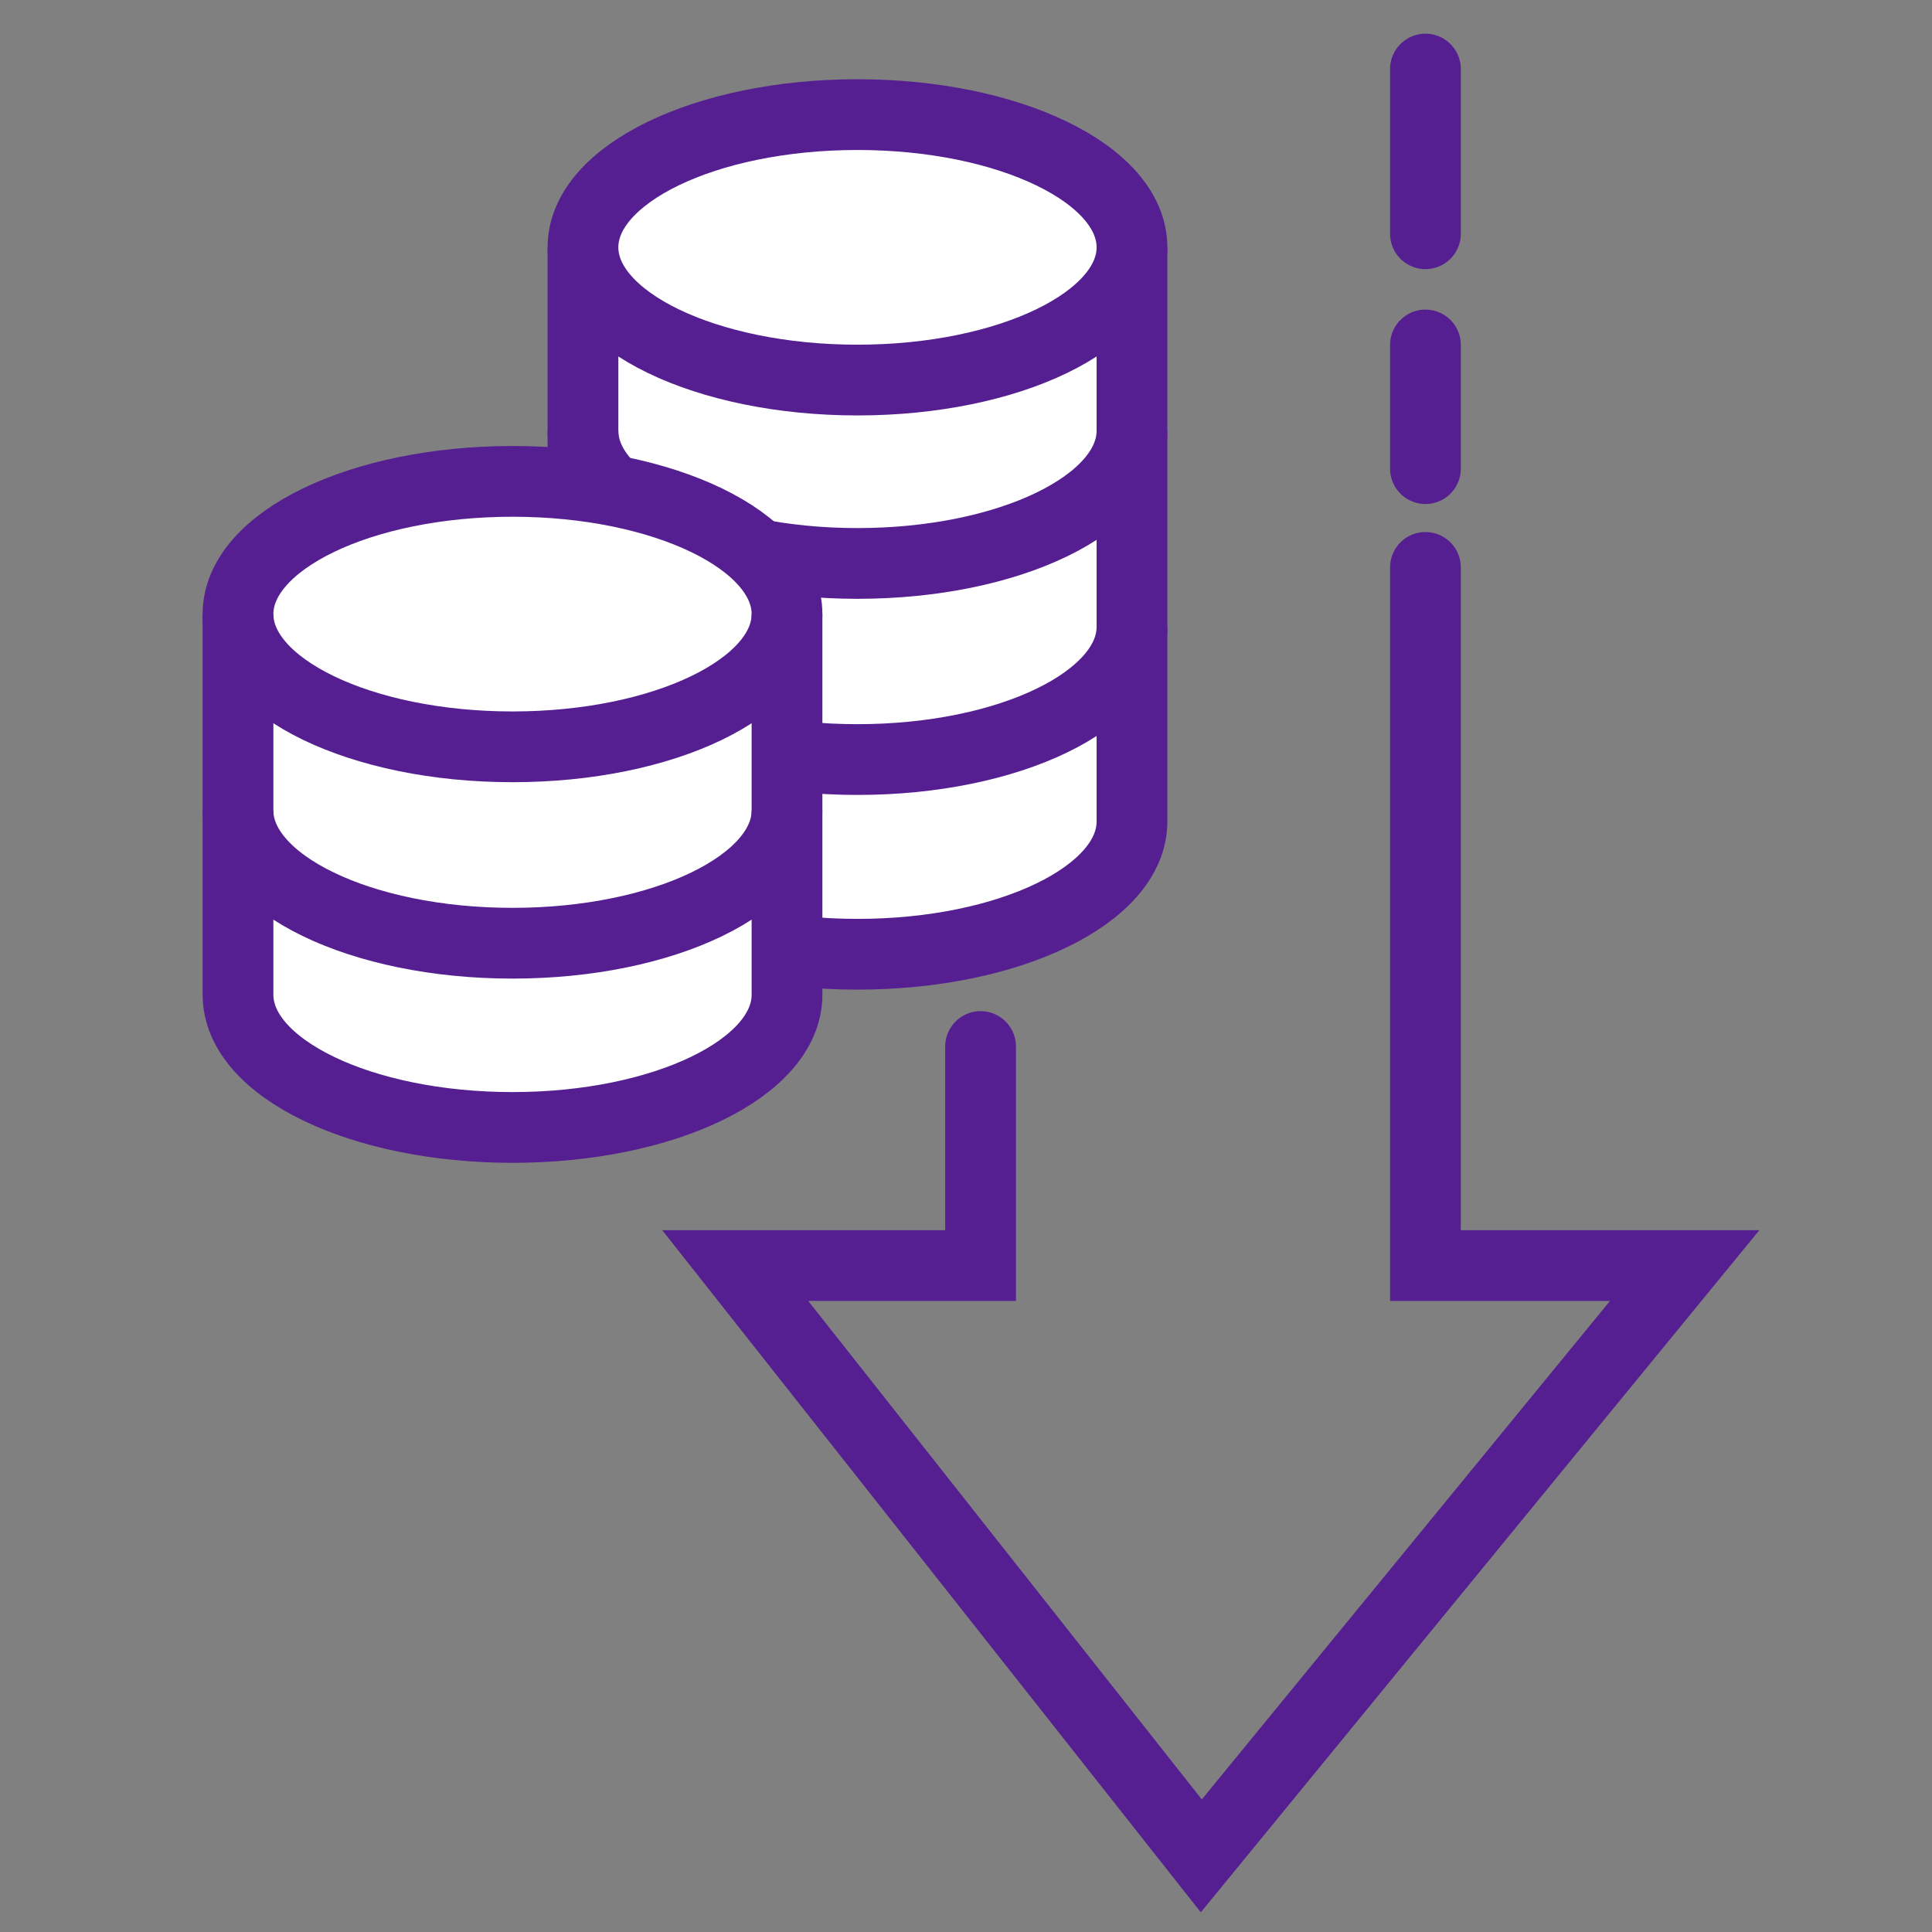 <?xml version="1.0" encoding="UTF-8"?>
<!-- Generator: Adobe Illustrator 27.8.0, SVG Export Plug-In . SVG Version: 6.00 Build 0)  -->
<svg xmlns:svg="http://www.w3.org/2000/svg" xmlns="http://www.w3.org/2000/svg" xmlns:xlink="http://www.w3.org/1999/xlink" version="1.1" id="svg4533" x="0px" y="0px" viewBox="0 0 682.7 682.7" style="enable-background:new 0 0 682.7 682.7;" xml:space="preserve">
<rect x="0" y="0" width="682.7" height="682.7" fill="#808080" stroke="none"/>
<style type="text/css">
	.st0{fill:#FFFFFF;stroke:#551F92;stroke-width:25;stroke-miterlimit:10;}
	.st1{fill:none;stroke:#551F92;stroke-width:25;stroke-miterlimit:10;}
	.st2{fill:none;stroke:#551F92;stroke-width:25;stroke-linecap:round;stroke-miterlimit:10;}
</style>
<path class="st0" d="M400,87.4V289v1.3c0,25.9-43.4,46.9-97,46.9s-97-21-97-46.9V289V87.4"></path>
<path class="st1" d="M400,221.5c0,25.9-43.4,46.9-97,46.9s-97-21-97-46.9"></path>
<path class="st1" d="M400,152.2c0,25.9-43.4,46.9-97,46.9s-97-21-97-46.9"></path>
<ellipse class="st0" cx="303" cy="87.4" rx="97" ry="46.9"></ellipse>
<polyline class="st2" points="346.5,369.8 346.5,447.2 259.8,447.2 424.5,655.8 595.3,447.2 503.7,447.2 503.7,200.5 "></polyline>
<line class="st2" x1="503.7" y1="165.6" x2="503.7" y2="121.9"></line>
<line class="st2" x1="503.7" y1="82.6" x2="503.7" y2="24.4"></line>
<path class="st0" d="M278.1,217v133.2v1.3c0,25.9-43.4,46.9-97,46.9s-97-21-97-46.9v-1.3V217c0-25.9,43.4-46.9,97-46.9  S278.1,191.1,278.1,217z"></path>
<path class="st1" d="M278.1,286.4c0,25.9-43.4,46.9-97,46.9s-97-21-97-46.9"></path>
<path class="st1" d="M278.1,217c0,25.9-43.4,46.9-97,46.9s-97-21-97-46.9"></path>
</svg>

